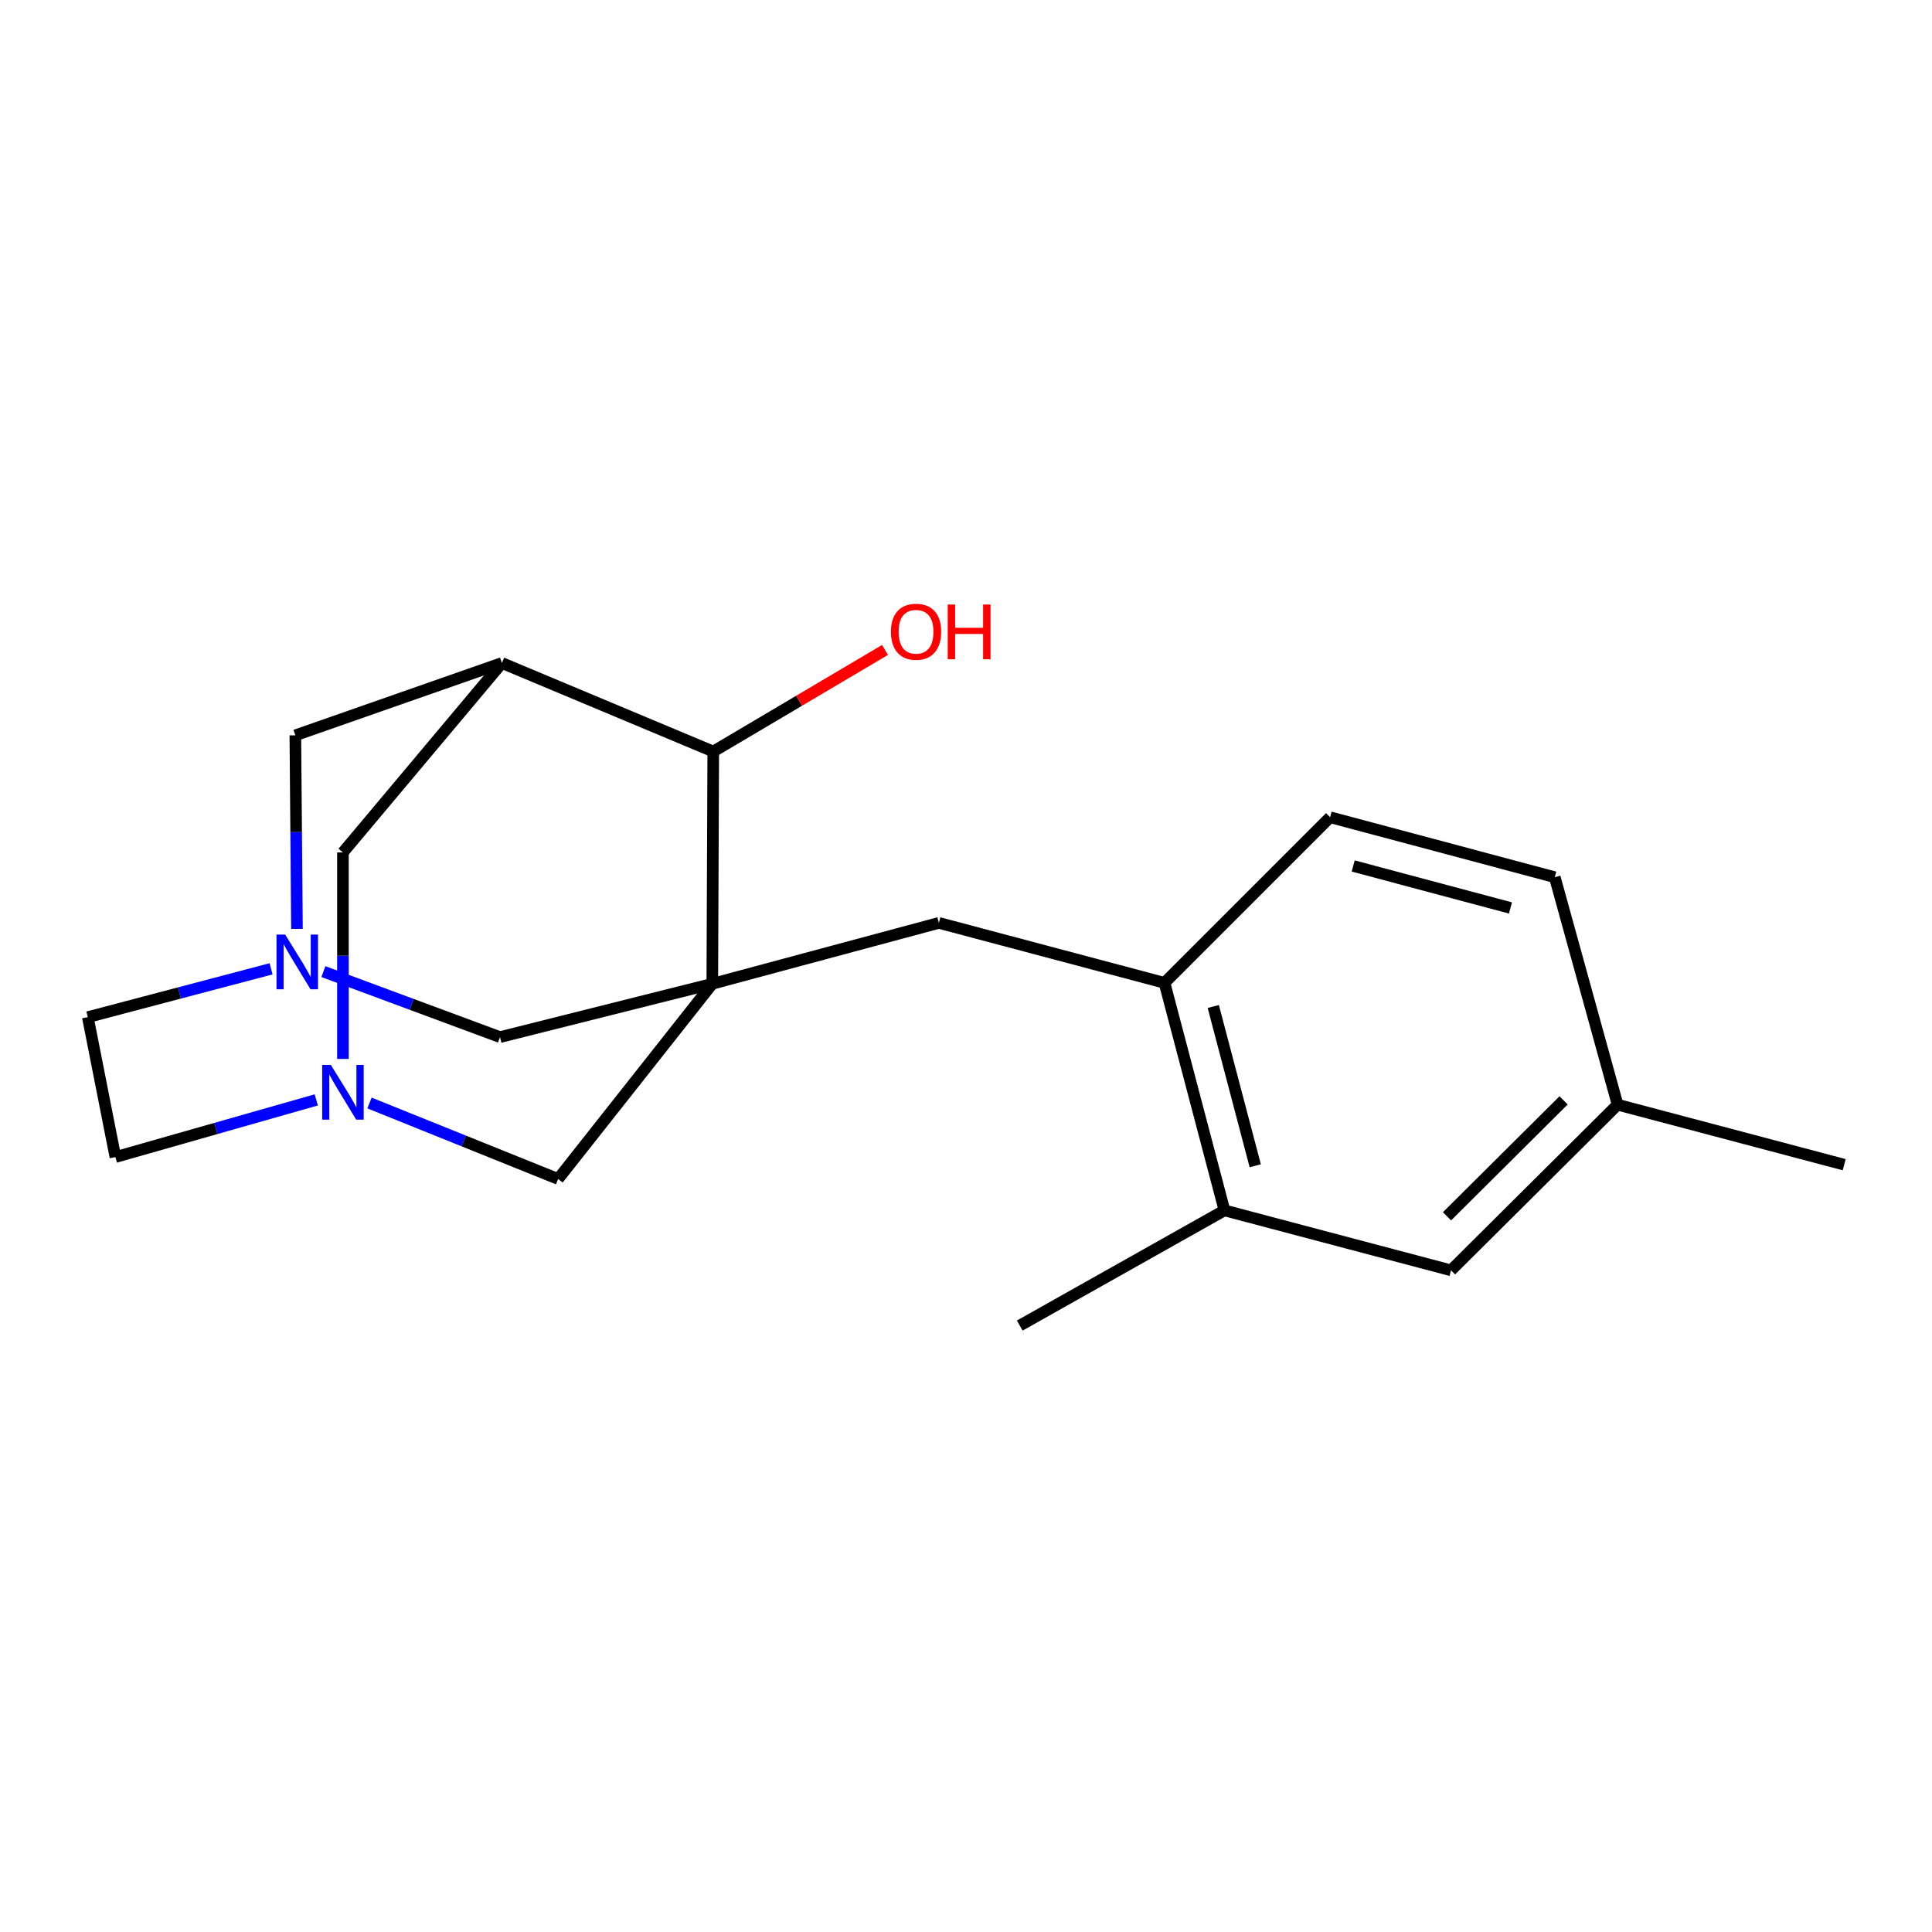 <?xml version='1.0' encoding='iso-8859-1'?>
<svg version='1.1' baseProfile='full'
              xmlns='http://www.w3.org/2000/svg'
                      xmlns:rdkit='http://www.rdkit.org/xml'
                      xmlns:xlink='http://www.w3.org/1999/xlink'
                  xml:space='preserve'
width='1000px' height='1000px' viewBox='0 0 1000 1000'>
<!-- END OF HEADER -->
<rect style='opacity:1.0;fill:#FFFFFF;stroke:none' width='1000' height='1000' x='0' y='0'> </rect>
<path class='bond-1' d='M 368.685,509.207 L 369.182,388.989' style='fill:none;fill-rule:evenodd;stroke:#000000;stroke-width:6px;stroke-linecap:butt;stroke-linejoin:miter;stroke-opacity:1' />
<path class='bond-4' d='M 368.685,509.207 L 485.956,477.688' style='fill:none;fill-rule:evenodd;stroke:#000000;stroke-width:6px;stroke-linecap:butt;stroke-linejoin:miter;stroke-opacity:1' />
<path class='bond-5' d='M 368.685,509.207 L 258.796,536.809' style='fill:none;fill-rule:evenodd;stroke:#000000;stroke-width:6px;stroke-linecap:butt;stroke-linejoin:miter;stroke-opacity:1' />
<path class='bond-6' d='M 368.685,509.207 L 288.883,610.234' style='fill:none;fill-rule:evenodd;stroke:#000000;stroke-width:6px;stroke-linecap:butt;stroke-linejoin:miter;stroke-opacity:1' />
<path class='bond-0' d='M 259.79,343.167 L 369.182,388.989' style='fill:none;fill-rule:evenodd;stroke:#000000;stroke-width:6px;stroke-linecap:butt;stroke-linejoin:miter;stroke-opacity:1' />
<path class='bond-20' d='M 259.79,343.167 L 177.503,441.224' style='fill:none;fill-rule:evenodd;stroke:#000000;stroke-width:6px;stroke-linecap:butt;stroke-linejoin:miter;stroke-opacity:1' />
<path class='bond-22' d='M 259.79,343.167 L 152.871,380.601' style='fill:none;fill-rule:evenodd;stroke:#000000;stroke-width:6px;stroke-linecap:butt;stroke-linejoin:miter;stroke-opacity:1' />
<path class='bond-15' d='M 369.182,388.989 L 413.635,362.696' style='fill:none;fill-rule:evenodd;stroke:#000000;stroke-width:6px;stroke-linecap:butt;stroke-linejoin:miter;stroke-opacity:1' />
<path class='bond-15' d='M 413.635,362.696 L 458.088,336.403' style='fill:none;fill-rule:evenodd;stroke:#FF0000;stroke-width:6px;stroke-linecap:butt;stroke-linejoin:miter;stroke-opacity:1' />
<path class='bond-2' d='M 191.245,570.905 L 240.064,590.569' style='fill:none;fill-rule:evenodd;stroke:#0000FF;stroke-width:6px;stroke-linecap:butt;stroke-linejoin:miter;stroke-opacity:1' />
<path class='bond-2' d='M 240.064,590.569 L 288.883,610.234' style='fill:none;fill-rule:evenodd;stroke:#000000;stroke-width:6px;stroke-linecap:butt;stroke-linejoin:miter;stroke-opacity:1' />
<path class='bond-7' d='M 177.503,548.106 L 177.503,494.665' style='fill:none;fill-rule:evenodd;stroke:#0000FF;stroke-width:6px;stroke-linecap:butt;stroke-linejoin:miter;stroke-opacity:1' />
<path class='bond-7' d='M 177.503,494.665 L 177.503,441.224' style='fill:none;fill-rule:evenodd;stroke:#000000;stroke-width:6px;stroke-linecap:butt;stroke-linejoin:miter;stroke-opacity:1' />
<path class='bond-14' d='M 163.702,569.299 L 111.718,584.099' style='fill:none;fill-rule:evenodd;stroke:#0000FF;stroke-width:6px;stroke-linecap:butt;stroke-linejoin:miter;stroke-opacity:1' />
<path class='bond-14' d='M 111.718,584.099 L 59.735,598.899' style='fill:none;fill-rule:evenodd;stroke:#000000;stroke-width:6px;stroke-linecap:butt;stroke-linejoin:miter;stroke-opacity:1' />
<path class='bond-3' d='M 167.391,502.906 L 213.093,519.857' style='fill:none;fill-rule:evenodd;stroke:#0000FF;stroke-width:6px;stroke-linecap:butt;stroke-linejoin:miter;stroke-opacity:1' />
<path class='bond-3' d='M 213.093,519.857 L 258.796,536.809' style='fill:none;fill-rule:evenodd;stroke:#000000;stroke-width:6px;stroke-linecap:butt;stroke-linejoin:miter;stroke-opacity:1' />
<path class='bond-8' d='M 153.71,480.792 L 153.29,430.696' style='fill:none;fill-rule:evenodd;stroke:#0000FF;stroke-width:6px;stroke-linecap:butt;stroke-linejoin:miter;stroke-opacity:1' />
<path class='bond-8' d='M 153.29,430.696 L 152.871,380.601' style='fill:none;fill-rule:evenodd;stroke:#000000;stroke-width:6px;stroke-linecap:butt;stroke-linejoin:miter;stroke-opacity:1' />
<path class='bond-13' d='M 140.31,501.455 L 92.882,513.962' style='fill:none;fill-rule:evenodd;stroke:#0000FF;stroke-width:6px;stroke-linecap:butt;stroke-linejoin:miter;stroke-opacity:1' />
<path class='bond-13' d='M 92.882,513.962 L 45.455,526.468' style='fill:none;fill-rule:evenodd;stroke:#000000;stroke-width:6px;stroke-linecap:butt;stroke-linejoin:miter;stroke-opacity:1' />
<path class='bond-9' d='M 485.956,477.688 L 602.743,508.722' style='fill:none;fill-rule:evenodd;stroke:#000000;stroke-width:6px;stroke-linecap:butt;stroke-linejoin:miter;stroke-opacity:1' />
<path class='bond-10' d='M 602.743,508.722 L 633.776,626.49' style='fill:none;fill-rule:evenodd;stroke:#000000;stroke-width:6px;stroke-linecap:butt;stroke-linejoin:miter;stroke-opacity:1' />
<path class='bond-10' d='M 627.991,520.96 L 649.714,603.398' style='fill:none;fill-rule:evenodd;stroke:#000000;stroke-width:6px;stroke-linecap:butt;stroke-linejoin:miter;stroke-opacity:1' />
<path class='bond-12' d='M 602.743,508.722 L 688.46,422.992' style='fill:none;fill-rule:evenodd;stroke:#000000;stroke-width:6px;stroke-linecap:butt;stroke-linejoin:miter;stroke-opacity:1' />
<path class='bond-11' d='M 633.776,626.49 L 751.048,657.523' style='fill:none;fill-rule:evenodd;stroke:#000000;stroke-width:6px;stroke-linecap:butt;stroke-linejoin:miter;stroke-opacity:1' />
<path class='bond-18' d='M 633.776,626.49 L 527.827,686.108' style='fill:none;fill-rule:evenodd;stroke:#000000;stroke-width:6px;stroke-linecap:butt;stroke-linejoin:miter;stroke-opacity:1' />
<path class='bond-23' d='M 751.048,657.523 L 837.262,571.782' style='fill:none;fill-rule:evenodd;stroke:#000000;stroke-width:6px;stroke-linecap:butt;stroke-linejoin:miter;stroke-opacity:1' />
<path class='bond-23' d='M 748.963,629.562 L 809.313,569.543' style='fill:none;fill-rule:evenodd;stroke:#000000;stroke-width:6px;stroke-linecap:butt;stroke-linejoin:miter;stroke-opacity:1' />
<path class='bond-17' d='M 688.46,422.992 L 804.75,454.037' style='fill:none;fill-rule:evenodd;stroke:#000000;stroke-width:6px;stroke-linecap:butt;stroke-linejoin:miter;stroke-opacity:1' />
<path class='bond-17' d='M 700.411,448.225 L 781.813,469.956' style='fill:none;fill-rule:evenodd;stroke:#000000;stroke-width:6px;stroke-linecap:butt;stroke-linejoin:miter;stroke-opacity:1' />
<path class='bond-21' d='M 45.455,526.468 L 59.735,598.899' style='fill:none;fill-rule:evenodd;stroke:#000000;stroke-width:6px;stroke-linecap:butt;stroke-linejoin:miter;stroke-opacity:1' />
<path class='bond-16' d='M 837.262,571.782 L 804.75,454.037' style='fill:none;fill-rule:evenodd;stroke:#000000;stroke-width:6px;stroke-linecap:butt;stroke-linejoin:miter;stroke-opacity:1' />
<path class='bond-19' d='M 837.262,571.782 L 954.545,602.839' style='fill:none;fill-rule:evenodd;stroke:#000000;stroke-width:6px;stroke-linecap:butt;stroke-linejoin:miter;stroke-opacity:1' />
<path  class='atom-3' d='M 171.243 551.21
L 180.523 566.21
Q 181.443 567.69, 182.923 570.37
Q 184.403 573.05, 184.483 573.21
L 184.483 551.21
L 188.243 551.21
L 188.243 579.53
L 184.363 579.53
L 174.403 563.13
Q 173.243 561.21, 172.003 559.01
Q 170.803 556.81, 170.443 556.13
L 170.443 579.53
L 166.763 579.53
L 166.763 551.21
L 171.243 551.21
' fill='#0000FF'/>
<path  class='atom-4' d='M 147.593 483.724
L 156.873 498.724
Q 157.793 500.204, 159.273 502.884
Q 160.753 505.564, 160.833 505.724
L 160.833 483.724
L 164.593 483.724
L 164.593 512.044
L 160.713 512.044
L 150.753 495.644
Q 149.593 493.724, 148.353 491.524
Q 147.153 489.324, 146.793 488.644
L 146.793 512.044
L 143.113 512.044
L 143.113 483.724
L 147.593 483.724
' fill='#0000FF'/>
<path  class='atom-16' d='M 461.137 326.99
Q 461.137 320.19, 464.497 316.39
Q 467.857 312.59, 474.137 312.59
Q 480.417 312.59, 483.777 316.39
Q 487.137 320.19, 487.137 326.99
Q 487.137 333.87, 483.737 337.79
Q 480.337 341.67, 474.137 341.67
Q 467.897 341.67, 464.497 337.79
Q 461.137 333.91, 461.137 326.99
M 474.137 338.47
Q 478.457 338.47, 480.777 335.59
Q 483.137 332.67, 483.137 326.99
Q 483.137 321.43, 480.777 318.63
Q 478.457 315.79, 474.137 315.79
Q 469.817 315.79, 467.457 318.59
Q 465.137 321.39, 465.137 326.99
Q 465.137 332.71, 467.457 335.59
Q 469.817 338.47, 474.137 338.47
' fill='#FF0000'/>
<path  class='atom-16' d='M 490.537 312.91
L 494.377 312.91
L 494.377 324.95
L 508.857 324.95
L 508.857 312.91
L 512.697 312.91
L 512.697 341.23
L 508.857 341.23
L 508.857 328.15
L 494.377 328.15
L 494.377 341.23
L 490.537 341.23
L 490.537 312.91
' fill='#FF0000'/>
</svg>

